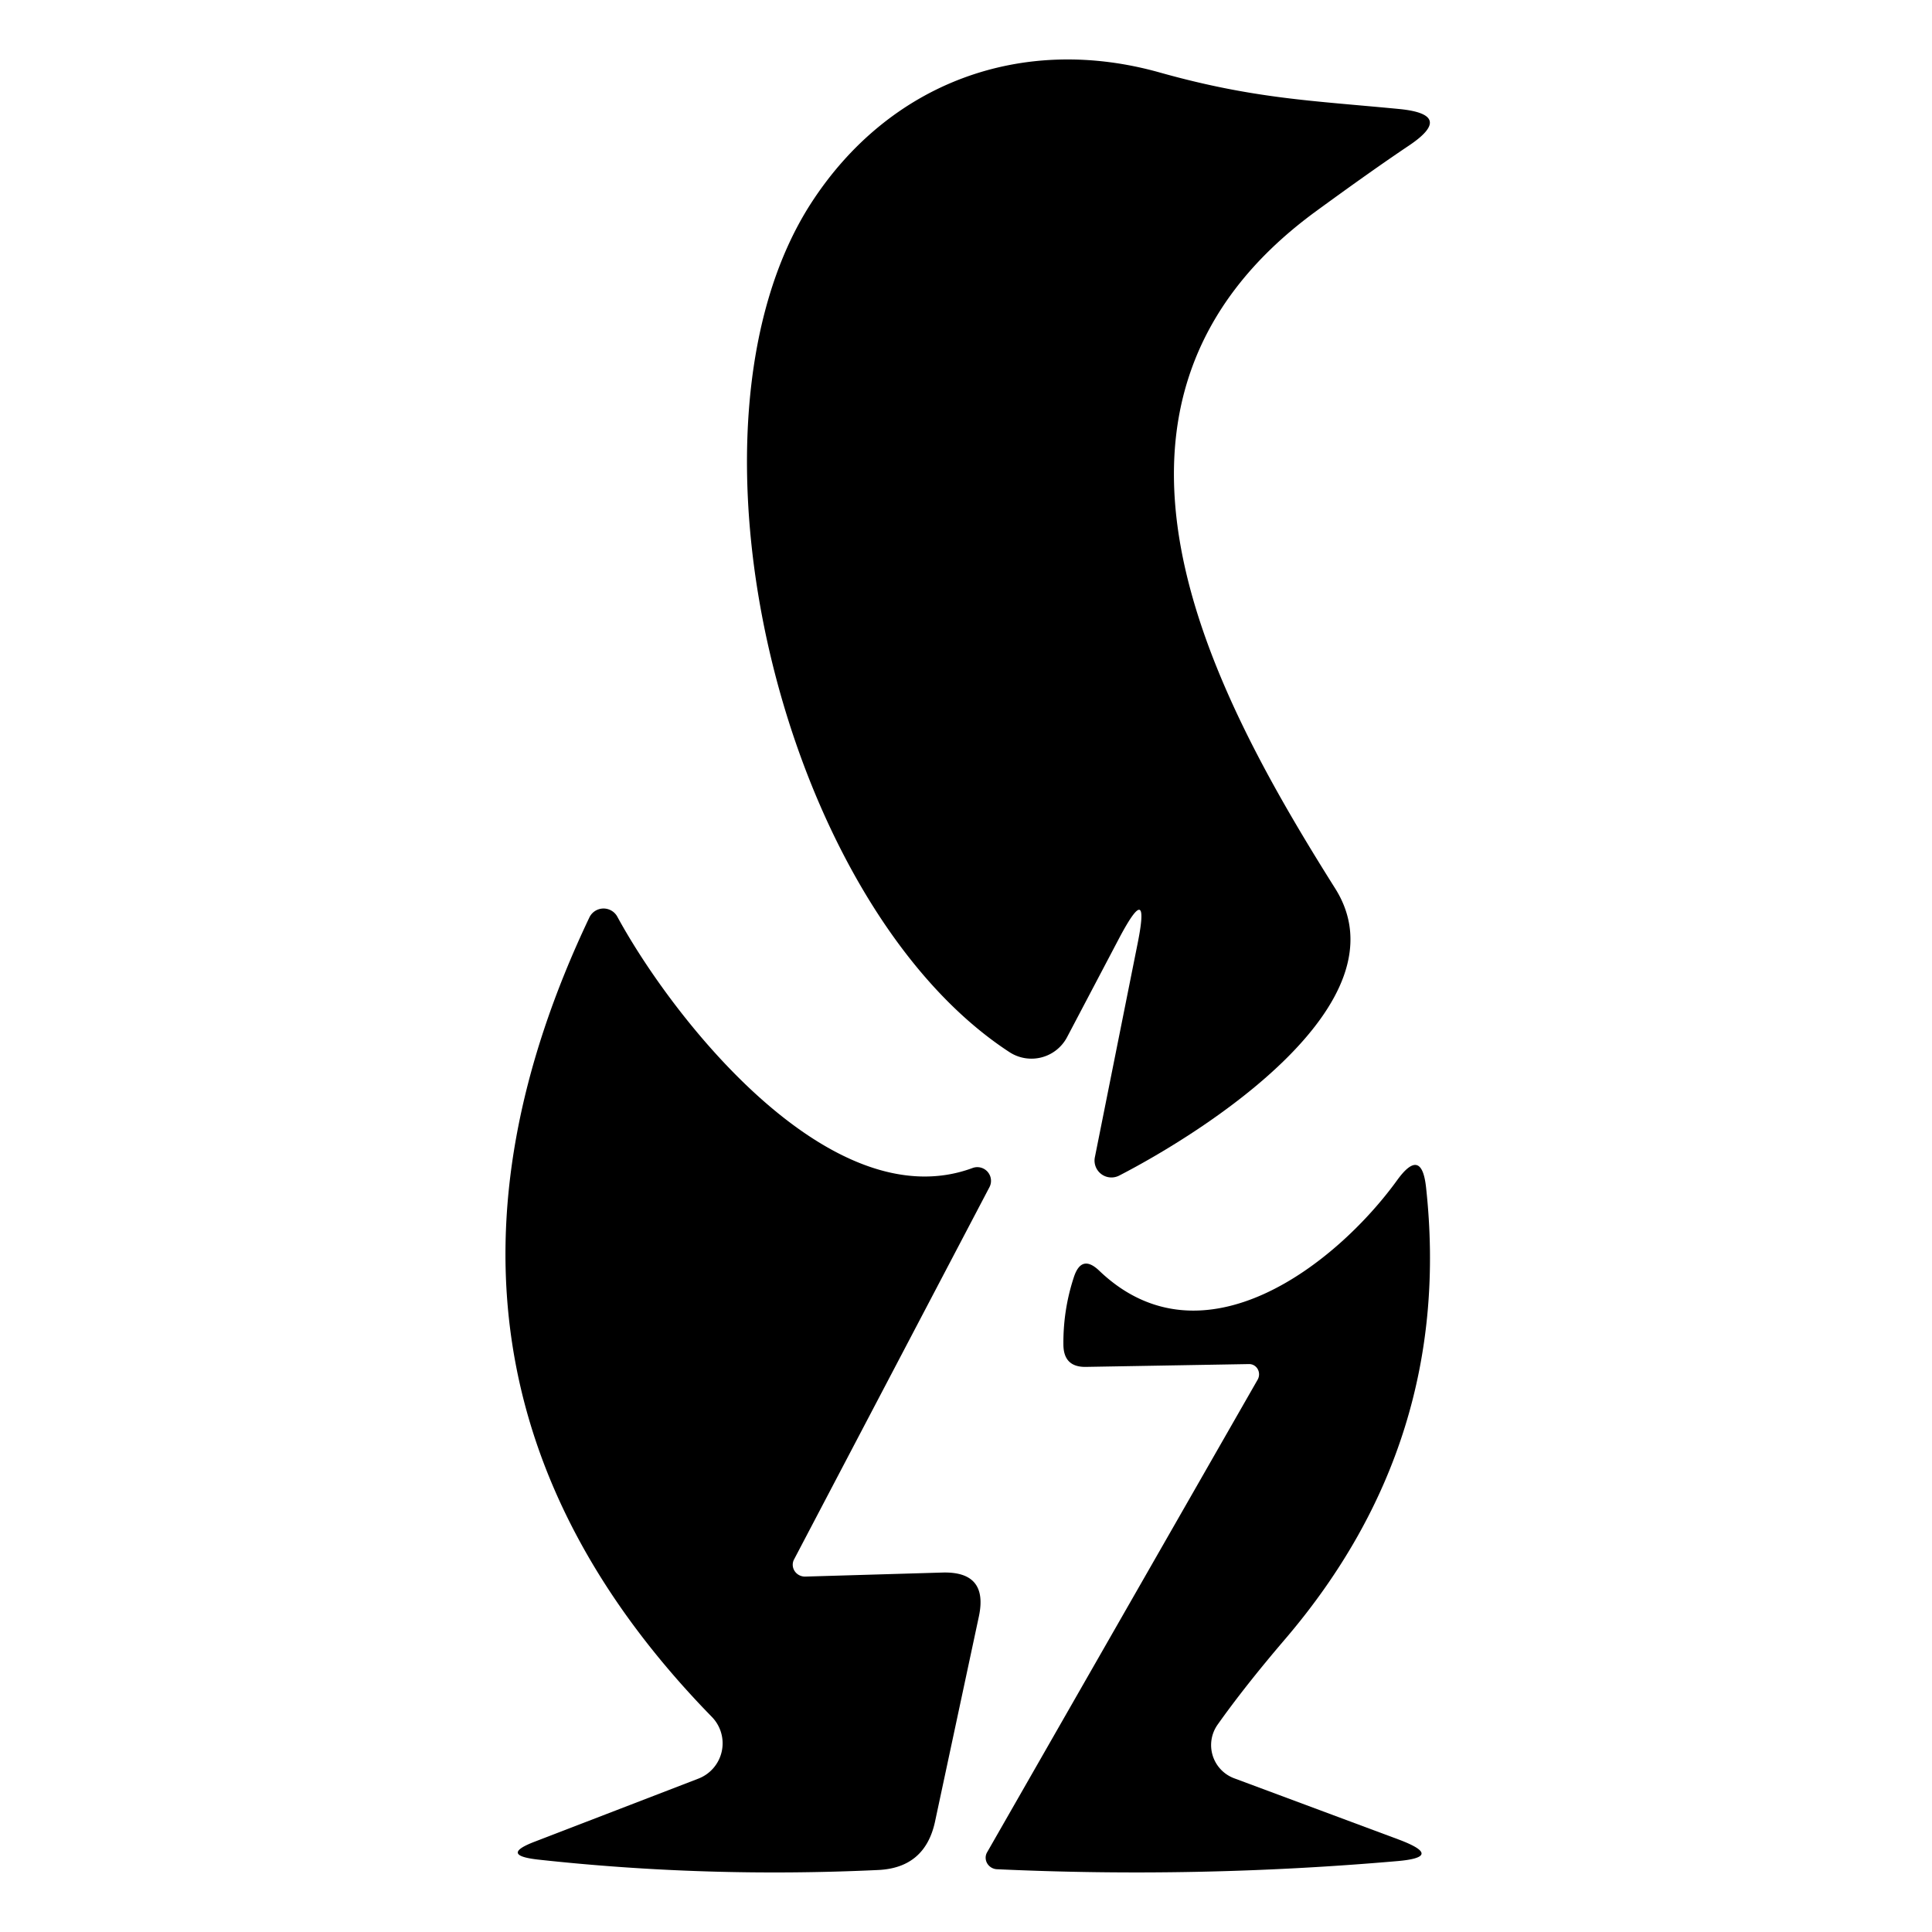 <?xml version="1.0" encoding="utf-8"?>
<svg xmlns="http://www.w3.org/2000/svg" version="1.1" viewBox="0.00 0.00 48.00 48.00">
<path d="M 27.81 23.30&#xA;  L 26.51 25.77&#xA;  A 1.00 1.00 0.0 0 1 25.08 26.14&#xA;  C 19.45 22.47 16.54 10.65 20.15 5.05&#xA;  C 22.09 2.05 25.39 0.84 28.81 1.80&#xA;  C 31.16 2.46 32.62 2.50 34.78 2.71&#xA;  Q 36.15 2.85 35.00 3.62&#xA;  Q 34.09 4.23 32.68 5.26&#xA;  C 26.22 10.00 30.06 17.13 33.17 22.07&#xA;  C 34.98 24.93 29.88 28.14 27.80 29.21&#xA;  A 0.42 0.42 0.0 0 1 27.20 28.76&#xA;  L 28.26 23.46&#xA;  Q 28.59 21.83 27.81 23.30&#xA;  Z" fill="#000000"/>
<path d="M 19.73 38.74&#xA;  A 0.30 0.29 13.1 0 0 20.00 39.17&#xA;  L 23.40 39.07&#xA;  Q 24.56 39.03 24.32 40.16&#xA;  L 23.23 45.26&#xA;  Q 22.98 46.41 21.81 46.46&#xA;  Q 17.55 46.66 13.36 46.20&#xA;  Q 12.40 46.09 13.30 45.75&#xA;  L 17.35 44.19&#xA;  A 0.94 0.94 0.0 0 0 17.69 42.66&#xA;  Q 9.29 34.06 14.64 22.80&#xA;  A 0.39 0.39 0.0 0 1 15.34 22.78&#xA;  C 16.74 25.35 20.66 30.31 24.16 29.02&#xA;  A 0.34 0.34 0.0 0 1 24.58 29.50&#xA;  L 19.73 38.74&#xA;  Z" fill="#000000"/>
<path d="M 31.03 33.89&#xA;  L 26.98 33.96&#xA;  Q 26.43 33.97 26.42 33.42&#xA;  Q 26.41 32.55 26.68 31.73&#xA;  Q 26.87 31.15 27.31 31.57&#xA;  C 29.88 34.03 33.22 31.39 34.72 29.31&#xA;  Q 35.32 28.49 35.43 29.50&#xA;  Q 36.12 35.81 31.94 40.71&#xA;  Q 30.93 41.89 30.25 42.85&#xA;  A 0.88 0.88 0.0 0 0 30.66 44.18&#xA;  L 34.77 45.71&#xA;  Q 35.90 46.14 34.70 46.24&#xA;  Q 29.74 46.67 24.76 46.44&#xA;  A 0.29 0.28 17.2 0 1 24.53 46.01&#xA;  L 31.25 34.27&#xA;  A 0.26 0.25 -75.6 0 0 31.03 33.89&#xA;  Z" fill="#000000"/>
</svg>